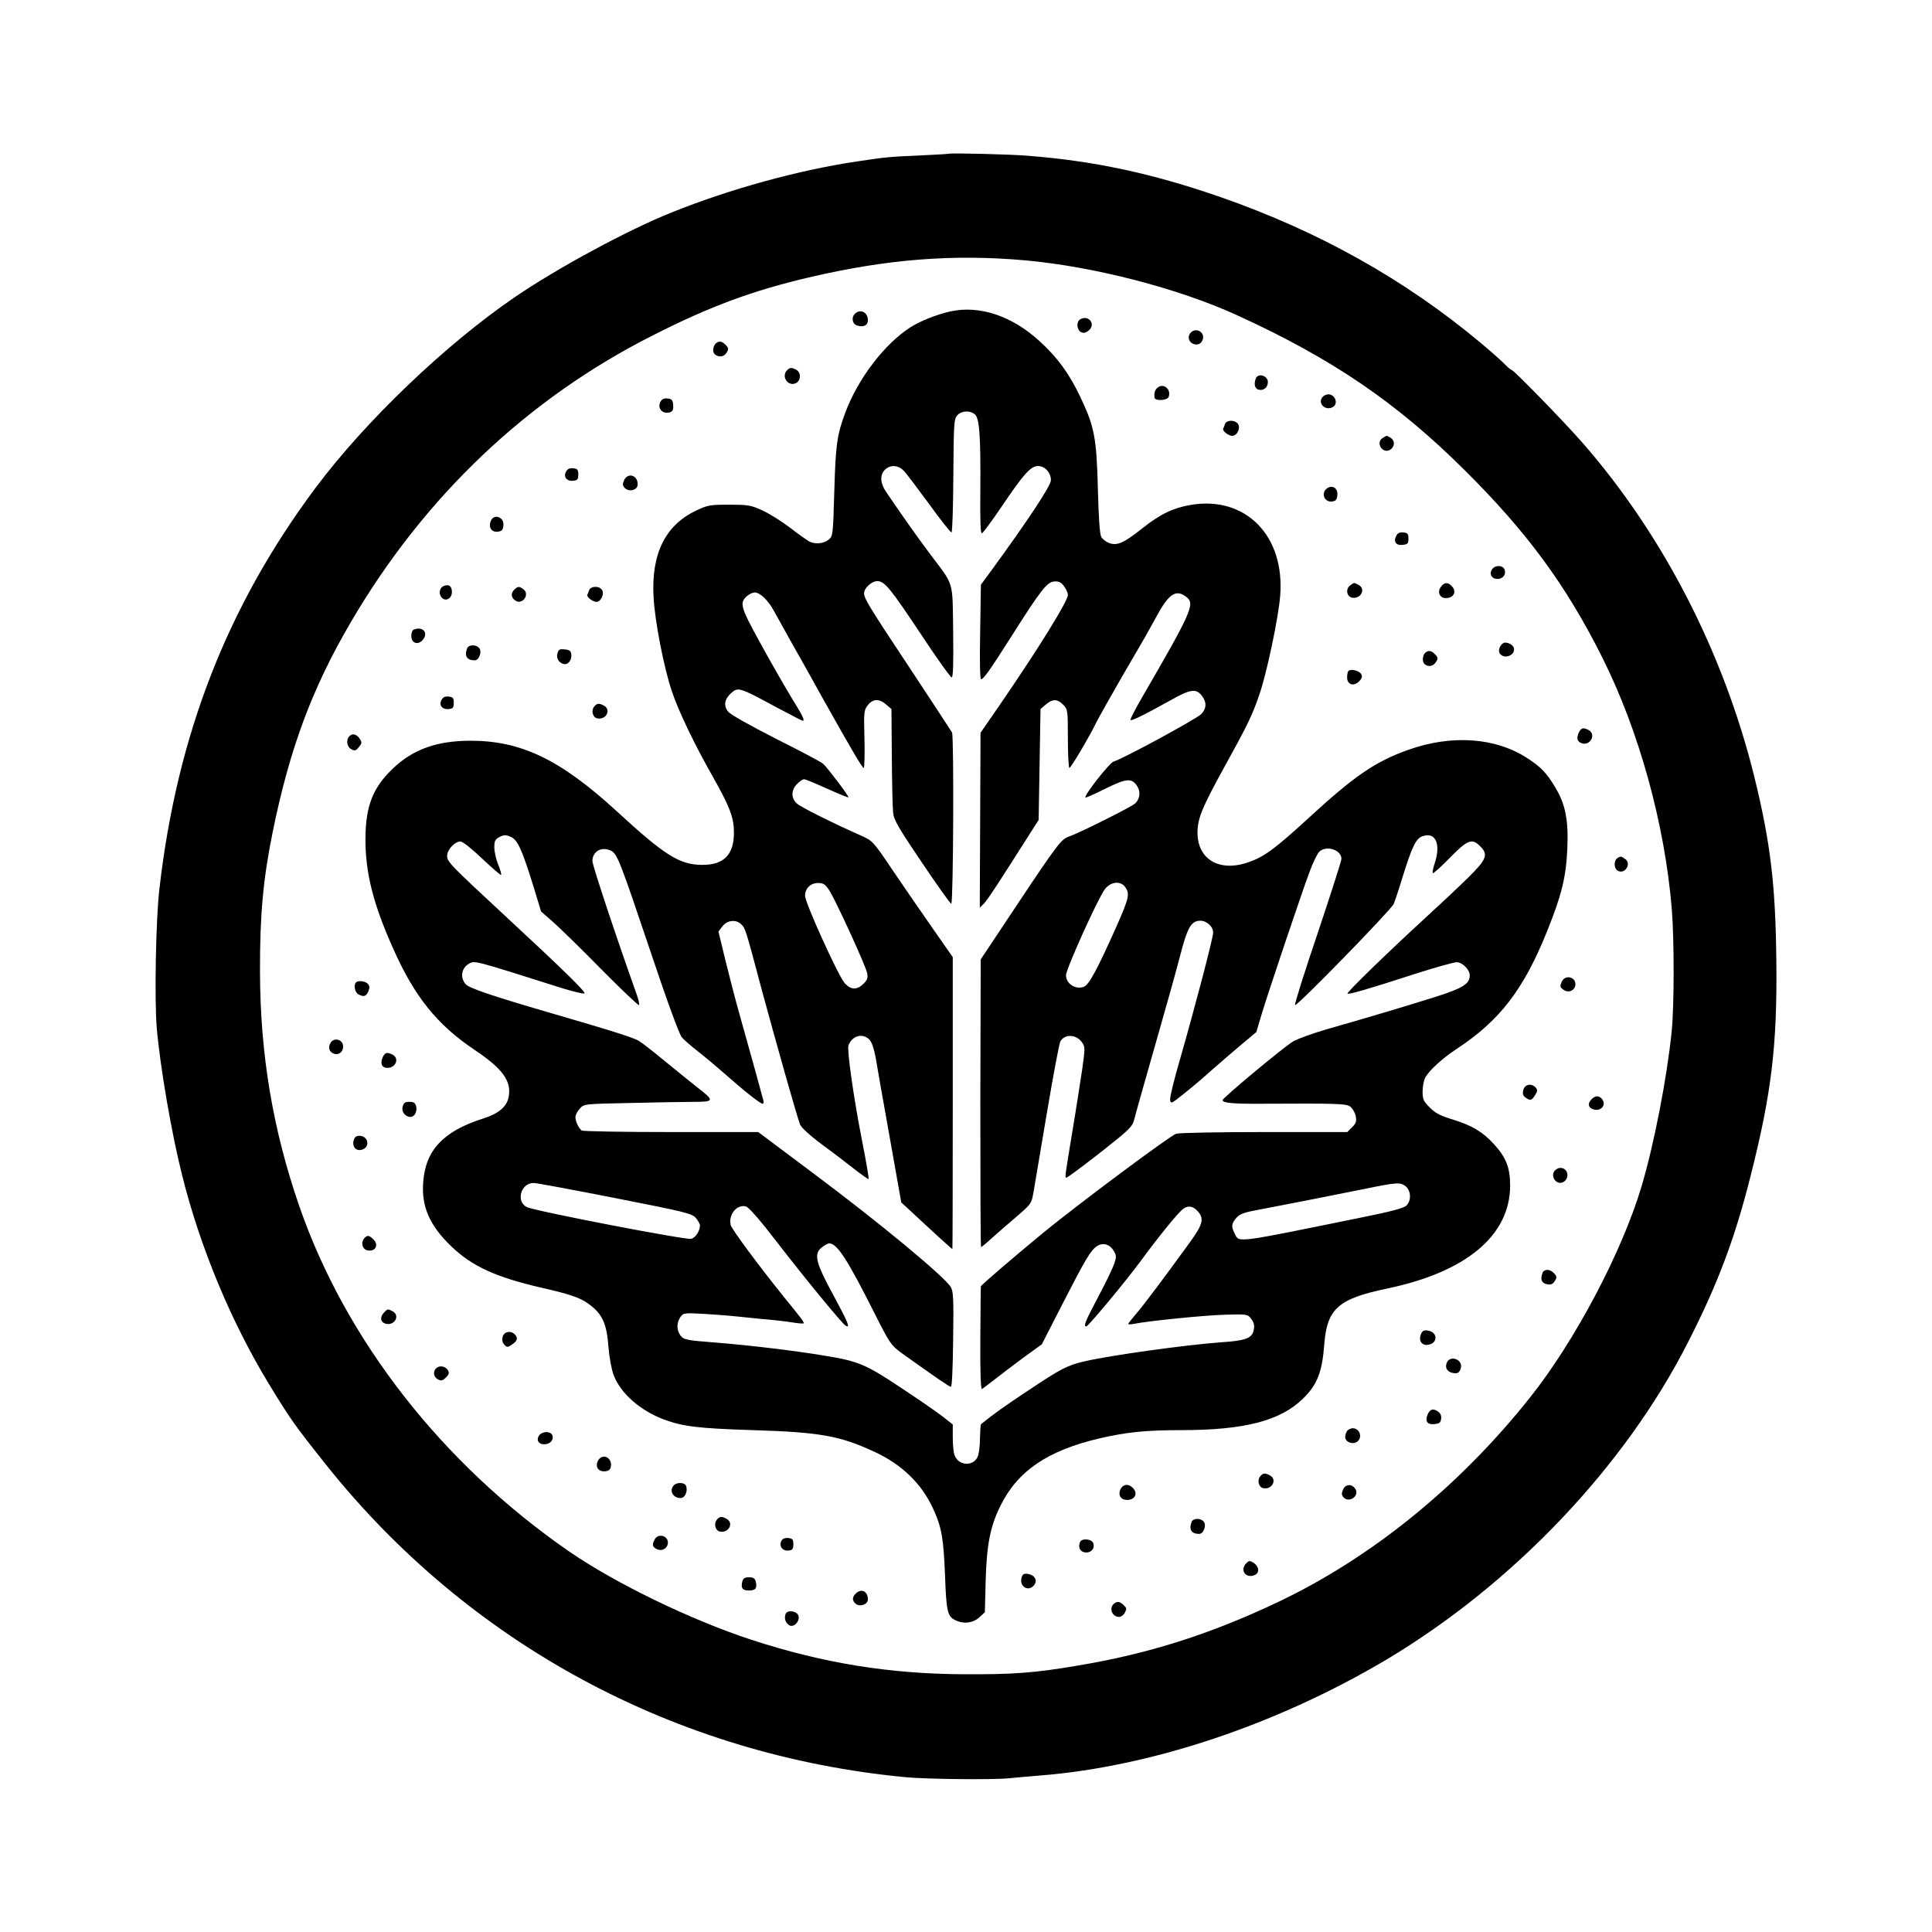 <?xml version="1.0" standalone="no"?>
<!DOCTYPE svg PUBLIC "-//W3C//DTD SVG 20010904//EN"
 "http://www.w3.org/TR/2001/REC-SVG-20010904/DTD/svg10.dtd">
<svg version="1.0" xmlns="http://www.w3.org/2000/svg"
 width="1024pt" height="1024pt" viewBox="0 0 1024 1024"
 preserveAspectRatio="xMidYMid meet">

<g transform="translate(0,1024) scale(0.1,-0.1)"
fill="#000000" stroke="none">
<path d="M5028 9425 c-2 -1 -70 -5 -153 -9 -161 -7 -176 -8 -335 -32 -309 -46
-672 -146 -980 -270 -233 -93 -608 -296 -833 -450 -367 -251 -791 -657 -1054
-1009 -468 -627 -734 -1308 -828 -2125 -19 -159 -27 -590 -14 -740 18 -206 78
-557 135 -782 95 -380 258 -771 456 -1098 115 -189 137 -221 305 -432 757
-951 1855 -1543 3078 -1658 110 -10 461 -14 545 -5 25 3 101 9 170 15 589 48
1253 272 1829 614 673 402 1265 1025 1599 1684 158 310 247 548 330 877 112
442 142 695 137 1140 -4 404 -31 628 -116 975 -163 661 -485 1286 -913 1775
-99 113 -364 385 -375 385 -4 0 -18 12 -32 26 -13 15 -73 68 -134 119 -400
334 -854 588 -1372 769 -365 127 -677 194 -1033 221 -85 7 -407 15 -412 10z
m407 -565 c364 -33 809 -148 1120 -290 506 -231 847 -463 1211 -825 329 -327
535 -608 725 -987 196 -390 333 -886 370 -1338 13 -168 13 -508 -1 -649 -25
-245 -93 -596 -160 -821 -104 -347 -351 -815 -589 -1115 -374 -471 -839 -849
-1335 -1085 -362 -172 -689 -276 -1070 -339 -224 -38 -335 -46 -596 -45 -398
2 -748 59 -1128 183 -320 105 -721 299 -967 469 -671 464 -1182 1118 -1428
1827 -141 407 -208 807 -209 1245 -1 301 17 492 67 739 90 443 209 762 413
1111 391 669 938 1188 1607 1525 300 152 525 235 824 305 414 97 764 124 1146
90z"/>
<path d="M5035 8589 c-71 -16 -159 -51 -210 -84 -136 -87 -277 -271 -344 -450
-45 -120 -52 -173 -59 -418 -7 -235 -7 -239 -31 -258 -26 -21 -72 -25 -104 -8
-11 7 -57 39 -101 73 -45 34 -110 75 -146 91 -59 27 -74 30 -175 30 -103 0
-114 -2 -177 -32 -162 -77 -237 -229 -224 -458 7 -128 54 -371 97 -499 35
-105 119 -280 219 -456 89 -158 110 -214 110 -293 0 -118 -54 -172 -170 -171
-118 1 -197 50 -452 285 -299 274 -507 374 -778 373 -173 -1 -296 -44 -401
-141 -112 -105 -151 -201 -152 -378 -1 -180 41 -346 147 -583 113 -254 232
-403 432 -537 148 -99 196 -165 180 -249 -10 -52 -52 -88 -137 -115 -210 -67
-304 -168 -316 -337 -10 -130 35 -231 150 -341 110 -105 236 -163 481 -219
170 -39 216 -57 271 -105 52 -46 72 -97 80 -209 4 -52 16 -117 27 -147 36 -97
140 -189 268 -237 100 -37 184 -47 470 -56 358 -11 462 -30 645 -115 144 -66
250 -169 310 -300 46 -99 56 -156 64 -360 7 -190 13 -214 58 -234 43 -20 90
-13 123 16 l30 28 4 160 c5 195 24 293 77 401 91 186 248 294 521 359 146 34
248 45 438 45 335 0 525 49 645 166 76 73 103 141 114 290 15 188 74 240 331
294 420 87 653 281 654 545 0 96 -21 150 -86 221 -59 65 -117 99 -217 130 -66
20 -94 34 -123 64 -33 33 -38 44 -38 84 0 26 6 59 14 74 20 38 90 102 166 152
230 152 354 313 479 622 78 193 102 291 108 440 7 151 -10 236 -64 325 -45 76
-75 107 -147 154 -168 110 -401 127 -631 45 -177 -63 -285 -137 -535 -367
-173 -158 -229 -200 -313 -229 -154 -54 -271 15 -270 159 1 74 24 130 136 334
131 237 155 287 193 399 38 110 100 404 109 518 27 319 -182 533 -473 484 -94
-16 -161 -48 -256 -123 -98 -78 -133 -94 -175 -80 -17 6 -37 21 -44 33 -8 14
-14 99 -18 256 -7 270 -18 328 -93 486 -58 122 -120 208 -213 293 -148 137
-322 195 -478 160z m130 -543 c26 -19 33 -108 31 -399 -2 -166 1 -236 8 -234
6 2 54 67 107 145 114 169 152 212 191 212 36 0 68 -35 68 -75 0 -29 -118
-208 -318 -482 l-53 -72 -4 -251 c-3 -156 -1 -250 5 -250 13 0 47 48 165 234
151 238 184 280 221 284 25 2 37 -3 53 -24 11 -15 21 -36 21 -47 0 -33 -158
-288 -363 -586 l-100 -145 -2 -464 -2 -463 23 23 c19 20 71 99 248 378 l41 64
5 294 5 294 28 24 c36 31 62 30 92 -1 24 -24 25 -28 25 -180 0 -85 4 -155 8
-155 8 0 101 156 146 247 14 28 74 134 132 235 59 101 115 197 124 213 9 17
39 70 66 119 63 114 101 135 157 88 40 -35 16 -88 -238 -525 -37 -64 -66 -120
-63 -123 7 -6 81 31 213 105 103 58 134 63 164 25 27 -34 27 -67 -1 -98 -22
-24 -421 -241 -465 -252 -22 -6 -159 -181 -150 -191 3 -2 50 19 106 47 109 54
138 57 166 17 22 -31 18 -70 -8 -95 -20 -19 -300 -159 -352 -176 -39 -13 -63
-44 -264 -346 l-203 -305 -2 -763 c0 -419 1 -762 4 -762 3 1 28 21 55 46 28
25 86 76 131 114 80 69 81 70 92 132 6 35 38 224 71 421 33 196 65 366 71 377
22 40 82 39 113 -2 19 -26 19 -29 3 -145 -10 -65 -32 -210 -51 -323 -42 -254
-41 -248 -34 -252 4 -2 83 57 178 131 155 122 172 138 182 175 13 50 46 167
137 486 39 135 87 308 107 385 39 151 59 185 107 185 34 0 68 -31 68 -63 0
-28 -99 -405 -175 -669 -31 -106 -55 -203 -53 -217 3 -23 6 -22 79 37 43 34
106 88 141 120 36 31 103 90 151 130 l86 72 26 88 c32 109 218 661 257 764 16
43 38 88 47 100 34 41 121 16 121 -34 0 -10 -57 -188 -126 -394 -70 -206 -124
-378 -120 -381 9 -9 508 503 523 536 6 14 28 80 48 146 50 160 70 201 105 213
68 24 98 -40 65 -141 -9 -27 -14 -52 -11 -55 3 -3 44 34 90 81 94 96 118 106
161 62 45 -44 35 -70 -67 -170 -51 -50 -149 -142 -218 -205 -203 -186 -423
-400 -418 -406 7 -6 101 21 367 107 101 32 196 59 212 59 30 0 69 -39 69 -70
0 -45 -38 -68 -183 -114 -152 -48 -360 -110 -574 -171 -73 -21 -153 -50 -178
-64 -47 -27 -375 -300 -375 -312 0 -15 58 -20 208 -19 413 2 449 1 471 -17 11
-10 24 -32 27 -50 5 -26 1 -37 -19 -57 l-26 -26 -438 0 c-241 0 -452 -4 -469
-9 -31 -9 -515 -370 -700 -521 -165 -136 -334 -281 -335 -288 -1 -4 -2 -129
-3 -279 -1 -180 2 -269 9 -265 5 3 37 27 70 53 33 26 102 78 153 116 l94 68
108 211 c124 242 151 287 184 309 32 21 68 11 89 -25 15 -25 15 -32 2 -70 -8
-23 -46 -102 -85 -175 -68 -129 -79 -155 -62 -155 10 0 209 239 287 345 102
139 205 265 229 280 27 18 53 11 78 -19 31 -38 22 -68 -50 -167 -136 -187
-239 -325 -280 -372 -23 -27 -42 -51 -42 -54 0 -3 15 -3 33 1 76 15 381 46
486 48 112 3 114 3 133 -23 15 -20 18 -34 13 -59 -9 -43 -44 -56 -170 -64
-190 -14 -589 -69 -730 -102 -91 -22 -120 -37 -300 -157 -125 -83 -170 -115
-245 -175 -3 -2 -5 -37 -6 -77 0 -43 -6 -85 -14 -100 -26 -49 -100 -42 -120
11 -6 14 -10 56 -10 94 l0 70 -52 41 c-29 23 -129 92 -223 154 -184 123 -227
141 -400 169 -153 26 -402 56 -579 70 -155 12 -171 15 -188 36 -22 28 -23 68
-2 99 17 23 19 23 130 17 62 -4 128 -9 146 -11 18 -2 85 -9 148 -15 63 -5 140
-14 170 -19 30 -5 57 -7 59 -5 5 5 -7 21 -104 140 -133 165 -276 358 -282 381
-13 55 32 111 80 99 15 -3 75 -72 168 -193 146 -189 342 -428 361 -439 27 -17
13 18 -62 156 -97 178 -108 224 -65 258 15 12 33 22 40 22 42 0 97 -85 244
-378 77 -152 84 -162 138 -202 179 -128 254 -180 263 -180 6 0 10 97 12 251 3
216 1 256 -13 278 -34 56 -383 345 -737 609 l-283 212 -462 0 c-254 0 -467 4
-473 8 -16 10 -34 48 -34 71 0 11 10 31 23 45 22 25 22 25 262 30 132 3 284 6
337 6 115 0 117 5 25 76 -34 27 -111 89 -172 139 -60 50 -122 98 -137 107 -25
17 -145 55 -483 153 -298 87 -416 127 -436 148 -33 36 -23 89 20 111 28 15 29
15 489 -131 62 -19 116 -32 120 -28 7 8 -114 127 -423 413 -292 271 -305 285
-305 316 0 32 40 76 70 76 13 0 58 -36 116 -91 53 -50 98 -89 100 -86 3 2 -4
28 -16 56 -11 28 -20 69 -20 91 0 33 5 42 28 54 23 12 33 12 58 1 37 -15 59
-63 120 -258 l42 -138 64 -56 c34 -30 150 -143 256 -251 106 -107 195 -192
199 -189 3 4 -3 33 -15 64 -107 300 -232 677 -232 699 0 53 51 80 101 54 31
-17 49 -64 204 -525 91 -272 156 -449 169 -463 11 -13 50 -47 86 -75 36 -28
99 -81 140 -117 105 -93 190 -160 202 -160 5 0 7 8 4 18 -2 9 -23 83 -45 165
-23 81 -59 211 -81 290 -22 78 -56 209 -76 291 l-36 149 20 26 c25 34 73 40
101 12 22 -22 21 -18 111 -356 75 -276 186 -670 201 -706 6 -15 54 -59 112
-102 56 -41 135 -101 175 -133 40 -31 74 -55 76 -53 2 2 -13 94 -35 204 -45
229 -80 479 -72 504 19 52 76 68 112 30 12 -13 24 -49 32 -93 6 -39 40 -228
74 -420 l62 -349 50 -46 c123 -115 218 -201 221 -201 1 0 2 348 2 773 l0 774
-111 159 c-61 87 -156 226 -212 308 -95 142 -103 150 -156 174 -173 77 -328
155 -348 174 -31 29 -30 72 2 103 13 14 30 25 37 25 7 0 62 -23 122 -50 60
-27 111 -48 113 -46 5 4 -111 157 -134 178 -10 9 -123 69 -251 133 -139 71
-241 128 -253 144 -25 31 -19 67 18 99 34 31 45 28 224 -69 81 -43 150 -79
153 -79 14 0 2 24 -61 126 -36 60 -111 190 -165 289 -105 191 -110 211 -66
248 11 9 28 17 38 17 28 0 72 -42 101 -96 15 -27 57 -103 94 -169 38 -66 113
-201 168 -300 148 -264 207 -365 215 -365 4 0 6 69 4 153 -4 144 -3 153 18
180 27 34 60 35 97 3 l28 -24 2 -254 c1 -139 4 -273 7 -296 3 -37 29 -81 152
-263 81 -120 151 -219 156 -219 11 0 15 887 4 908 -5 9 -105 161 -221 337
-221 333 -245 373 -245 401 0 27 40 64 70 64 39 0 70 -39 235 -287 81 -123
153 -223 159 -223 8 0 10 69 8 242 -4 279 8 238 -127 418 -63 84 -147 203
-229 324 -31 46 -33 89 -6 116 28 28 71 26 100 -5 14 -14 74 -94 135 -177 60
-83 114 -151 118 -150 5 1 9 137 10 301 2 278 3 300 21 320 22 24 63 27 91 7z
m-771 -2523 c34 -51 194 -401 202 -440 5 -26 1 -37 -19 -57 -34 -34 -67 -33
-99 2 -33 35 -211 427 -211 464 0 39 29 68 69 68 28 0 38 -7 58 -37z m1570 15
c25 -35 20 -58 -45 -205 -102 -229 -147 -313 -174 -323 -44 -17 -95 16 -95 61
0 33 170 409 206 456 31 41 84 46 108 11z m-2704 -1648 c373 -73 407 -82 428
-105 12 -15 22 -32 22 -40 0 -29 -24 -66 -47 -71 -28 -7 -827 147 -870 168
-60 28 -33 128 35 128 15 0 209 -36 432 -80z m4191 62 c28 -24 30 -76 3 -102
-13 -13 -80 -31 -224 -60 -692 -141 -661 -137 -685 -90 -20 39 -19 54 8 85 18
21 40 29 122 44 102 19 311 60 560 110 171 35 187 36 216 13z"/>
<path d="M4532 8578 c-22 -22 -14 -57 13 -64 35 -9 55 2 55 29 0 27 -17 47
-40 47 -9 0 -21 -5 -28 -12z"/>
<path d="M5726 8548 c-22 -12 -20 -55 3 -68 15 -7 24 -5 41 8 40 32 1 85 -44
60z"/>
<path d="M6312 8478 c-18 -18 -14 -46 7 -58 25 -13 48 -4 56 21 12 38 -35 65
-63 37z"/>
<path d="M3792 8418 c-7 -7 -12 -22 -12 -35 0 -31 47 -44 67 -18 17 24 16 30
-3 49 -19 19 -36 20 -52 4z"/>
<path d="M4172 8278 c-34 -34 6 -90 48 -68 26 14 26 56 1 70 -25 13 -34 13
-49 -2z"/>
<path d="M6656 8234 c-11 -30 -6 -53 14 -59 26 -8 50 11 50 40 0 34 -52 50
-64 19z"/>
<path d="M6136 8186 c-14 -11 -20 -28 -17 -53 2 -20 68 -16 75 3 15 40 -26 75
-58 50z"/>
<path d="M7012 8138 c-32 -32 10 -78 51 -56 32 16 15 68 -23 68 -9 0 -21 -5
-28 -12z"/>
<path d="M3501 8111 c-20 -36 13 -70 53 -55 12 5 16 16 14 38 -2 25 -8 32 -30
34 -18 2 -30 -3 -37 -17z"/>
<path d="M6493 7993 c-3 -10 -8 -21 -10 -25 -6 -11 28 -38 48 -38 27 0 47 44
29 65 -17 21 -59 19 -67 -2z"/>
<path d="M7326 7917 c-36 -26 4 -84 42 -61 24 16 27 45 6 61 -10 7 -21 13 -24
13 -3 0 -14 -6 -24 -13z"/>
<path d="M3000 7740 c-15 -28 4 -52 39 -48 22 2 26 8 26 33 0 25 -4 31 -27 33
-19 2 -30 -3 -38 -18z"/>
<path d="M3308 7695 c-9 -21 -9 -29 4 -42 24 -23 68 -10 68 20 0 49 -52 64
-72 22z"/>
<path d="M7034 7652 c-35 -24 -15 -76 27 -70 18 2 25 10 27 32 5 37 -25 58
-54 38z"/>
<path d="M2601 7478 c-13 -34 5 -60 37 -56 21 2 28 9 30 32 6 46 -51 66 -67
24z"/>
<path d="M7401 7401 c-17 -31 -3 -53 33 -49 27 3 31 7 31 33 0 25 -4 31 -27
33 -18 2 -30 -3 -37 -17z"/>
<path d="M7910 7225 c-18 -22 -8 -50 21 -53 31 -4 53 20 44 48 -8 24 -47 27
-65 5z"/>
<path d="M7156 7137 c-26 -19 -18 -61 12 -65 46 -7 72 47 33 68 -25 13 -24 13
-45 -3z"/>
<path d="M7636 7128 c-19 -27 -5 -58 27 -58 43 0 60 35 31 64 -21 22 -40 20
-58 -6z"/>
<path d="M2342 7128 c-29 -29 3 -82 36 -61 25 15 22 67 -3 71 -11 1 -26 -3
-33 -10z"/>
<path d="M2725 7114 c-19 -20 -16 -43 8 -58 37 -23 77 35 41 61 -23 17 -29 16
-49 -3z"/>
<path d="M3123 7113 c-3 -10 -8 -21 -10 -25 -6 -11 28 -38 48 -38 25 0 45 46
28 66 -16 20 -58 17 -66 -3z"/>
<path d="M2193 6903 c-7 -2 -13 -17 -13 -33 0 -40 36 -52 62 -20 30 37 -2 72
-49 53z"/>
<path d="M7972 6833 c-22 -8 -35 -43 -21 -59 26 -31 85 -4 72 34 -6 16 -35 30
-51 25z"/>
<path d="M2476 6804 c-16 -41 -1 -64 40 -64 23 0 40 46 24 65 -16 20 -56 19
-64 -1z"/>
<path d="M2954 6774 c-7 -27 14 -54 42 -54 19 0 36 27 32 52 -2 18 -10 24 -35
26 -28 3 -33 0 -39 -24z"/>
<path d="M7550 6776 c-6 -8 -10 -25 -8 -38 4 -30 46 -38 65 -12 17 23 16 29
-3 48 -19 20 -38 20 -54 2z"/>
<path d="M7147 6684 c-4 -4 -7 -20 -7 -35 0 -38 35 -49 64 -20 16 17 18 25 10
39 -11 18 -55 28 -67 16z"/>
<path d="M2340 6530 c-15 -28 4 -52 39 -48 22 2 26 8 26 33 0 25 -4 31 -27 33
-19 2 -30 -3 -38 -18z"/>
<path d="M3150 6496 c-19 -23 -8 -61 18 -64 46 -7 72 47 33 68 -26 14 -36 13
-51 -4z"/>
<path d="M8370 6361 c-16 -31 -12 -51 13 -60 44 -17 79 46 38 69 -28 15 -39
13 -51 -9z"/>
<path d="M1852 6338 c-19 -19 -14 -56 10 -69 18 -10 24 -8 40 11 16 20 17 25
5 44 -17 25 -38 31 -55 14z"/>
<path d="M8573 5692 c-20 -12 -20 -53 0 -66 37 -24 77 35 41 61 -21 15 -25 16
-41 5z"/>
<path d="M8280 5041 c-14 -28 -13 -34 10 -49 27 -17 60 1 60 32 0 38 -52 50
-70 17z"/>
<path d="M1887 5033 c-14 -13 -6 -53 12 -63 30 -15 40 -12 53 15 8 19 8 28 -2
40 -13 15 -51 20 -63 8z"/>
<path d="M1751 4711 c-14 -25 -5 -48 20 -56 27 -9 51 13 47 44 -4 34 -51 43
-67 12z"/>
<path d="M2028 4636 c-14 -33 -4 -56 25 -56 45 0 65 50 28 70 -30 15 -40 12
-53 -14z"/>
<path d="M8074 4463 c-5 -19 -2 -30 11 -40 26 -18 32 -17 51 12 13 20 14 28 4
40 -21 25 -59 19 -66 -12z"/>
<path d="M8436 4414 c-22 -22 -20 -43 7 -53 43 -16 76 26 45 57 -16 16 -33 15
-52 -4z"/>
<path d="M2134 4373 c-7 -26 14 -53 42 -53 21 0 36 29 30 55 -5 20 -13 25 -36
25 -24 0 -31 -5 -36 -27z"/>
<path d="M1874 4194 c-8 -32 13 -56 43 -48 47 13 36 74 -13 74 -17 0 -25 -7
-30 -26z"/>
<path d="M8240 4035 c-26 -32 13 -81 48 -59 34 22 22 74 -18 74 -10 0 -23 -7
-30 -15z"/>
<path d="M1930 3676 c-20 -25 -8 -61 22 -64 39 -5 56 30 28 58 -24 24 -33 25
-50 6z"/>
<path d="M8176 3494 c-13 -34 -6 -54 21 -60 19 -5 30 -2 40 11 17 24 16 30 -3
49 -20 21 -50 20 -58 0z"/>
<path d="M2036 3284 c-24 -24 -20 -53 9 -60 47 -12 77 44 36 66 -25 13 -27 13
-45 -6z"/>
<path d="M7531 3168 c-13 -33 4 -60 36 -56 56 7 55 69 -1 76 -20 3 -28 -2 -35
-20z"/>
<path d="M2664 3154 c-4 -17 -1 -31 9 -41 14 -15 18 -15 41 1 28 18 33 35 14
54 -22 22 -57 14 -64 -14z"/>
<path d="M7670 3021 c-13 -26 -3 -50 26 -57 28 -7 40 -1 47 26 11 42 -52 69
-73 31z"/>
<path d="M2312 2988 c-19 -19 -14 -46 9 -59 18 -9 25 -7 43 10 16 17 18 25 10
39 -14 21 -45 27 -62 10z"/>
<path d="M7568 2746 c-17 -38 -4 -58 34 -54 26 2 34 8 36 27 3 15 -3 30 -14
38 -26 19 -43 16 -56 -11z"/>
<path d="M7142 2658 c-7 -7 -12 -22 -12 -35 0 -27 42 -42 65 -23 28 23 11 70
-25 70 -9 0 -21 -5 -28 -12z"/>
<path d="M2860 2635 c-20 -24 -8 -50 24 -50 32 0 53 23 43 49 -8 20 -50 21
-67 1z"/>
<path d="M3168 2495 c-14 -32 5 -57 41 -53 18 2 27 10 29 26 7 50 -49 72 -70
27z"/>
<path d="M6680 2416 c-19 -23 -8 -61 18 -64 46 -7 72 47 33 68 -26 14 -36 13
-51 -4z"/>
<path d="M3572 2368 c-27 -27 -6 -68 35 -68 24 0 40 36 29 65 -7 18 -47 20
-64 3z"/>
<path d="M5938 2345 c-13 -30 3 -55 36 -55 42 0 59 36 30 64 -23 24 -53 20
-66 -9z"/>
<path d="M7119 2346 c-9 -20 -9 -29 1 -41 28 -34 87 5 64 43 -18 28 -52 27
-65 -2z"/>
<path d="M3800 2186 c-19 -23 -8 -61 18 -64 46 -7 72 47 33 68 -26 14 -36 13
-51 -4z"/>
<path d="M6316 2174 c-16 -41 -1 -64 40 -64 23 0 40 46 24 65 -16 20 -56 19
-64 -1z"/>
<path d="M3470 2081 c-15 -28 -13 -39 10 -51 28 -15 60 4 60 34 0 38 -52 50
-70 17z"/>
<path d="M4141 2072 c-14 -27 8 -55 40 -50 19 2 24 9 24 33 0 25 -4 31 -27 33
-18 2 -30 -3 -37 -16z"/>
<path d="M5724 2066 c-11 -28 1 -51 27 -54 31 -4 53 20 44 48 -8 24 -62 29
-71 6z"/>
<path d="M6606 1955 c-36 -36 -5 -82 42 -64 29 11 27 45 -4 66 -19 12 -24 12
-38 -2z"/>
<path d="M5414 1876 c-12 -49 43 -76 70 -33 15 24 -3 51 -37 55 -21 3 -28 -2
-33 -22z"/>
<path d="M3934 1856 c-8 -34 2 -46 36 -46 34 0 44 12 36 46 -5 19 -13 24 -36
24 -23 0 -31 -5 -36 -24z"/>
<path d="M4536 1794 c-20 -19 -20 -38 -1 -54 23 -19 65 -4 65 23 0 43 -35 60
-64 31z"/>
<path d="M5902 1738 c-25 -25 -6 -68 30 -68 9 0 22 9 28 19 13 25 13 27 -6 45
-19 19 -36 20 -52 4z"/>
<path d="M4164 1686 c-9 -23 -1 -48 19 -60 26 -16 62 27 47 55 -13 22 -58 26
-66 5z"/>
</g>
</svg>
